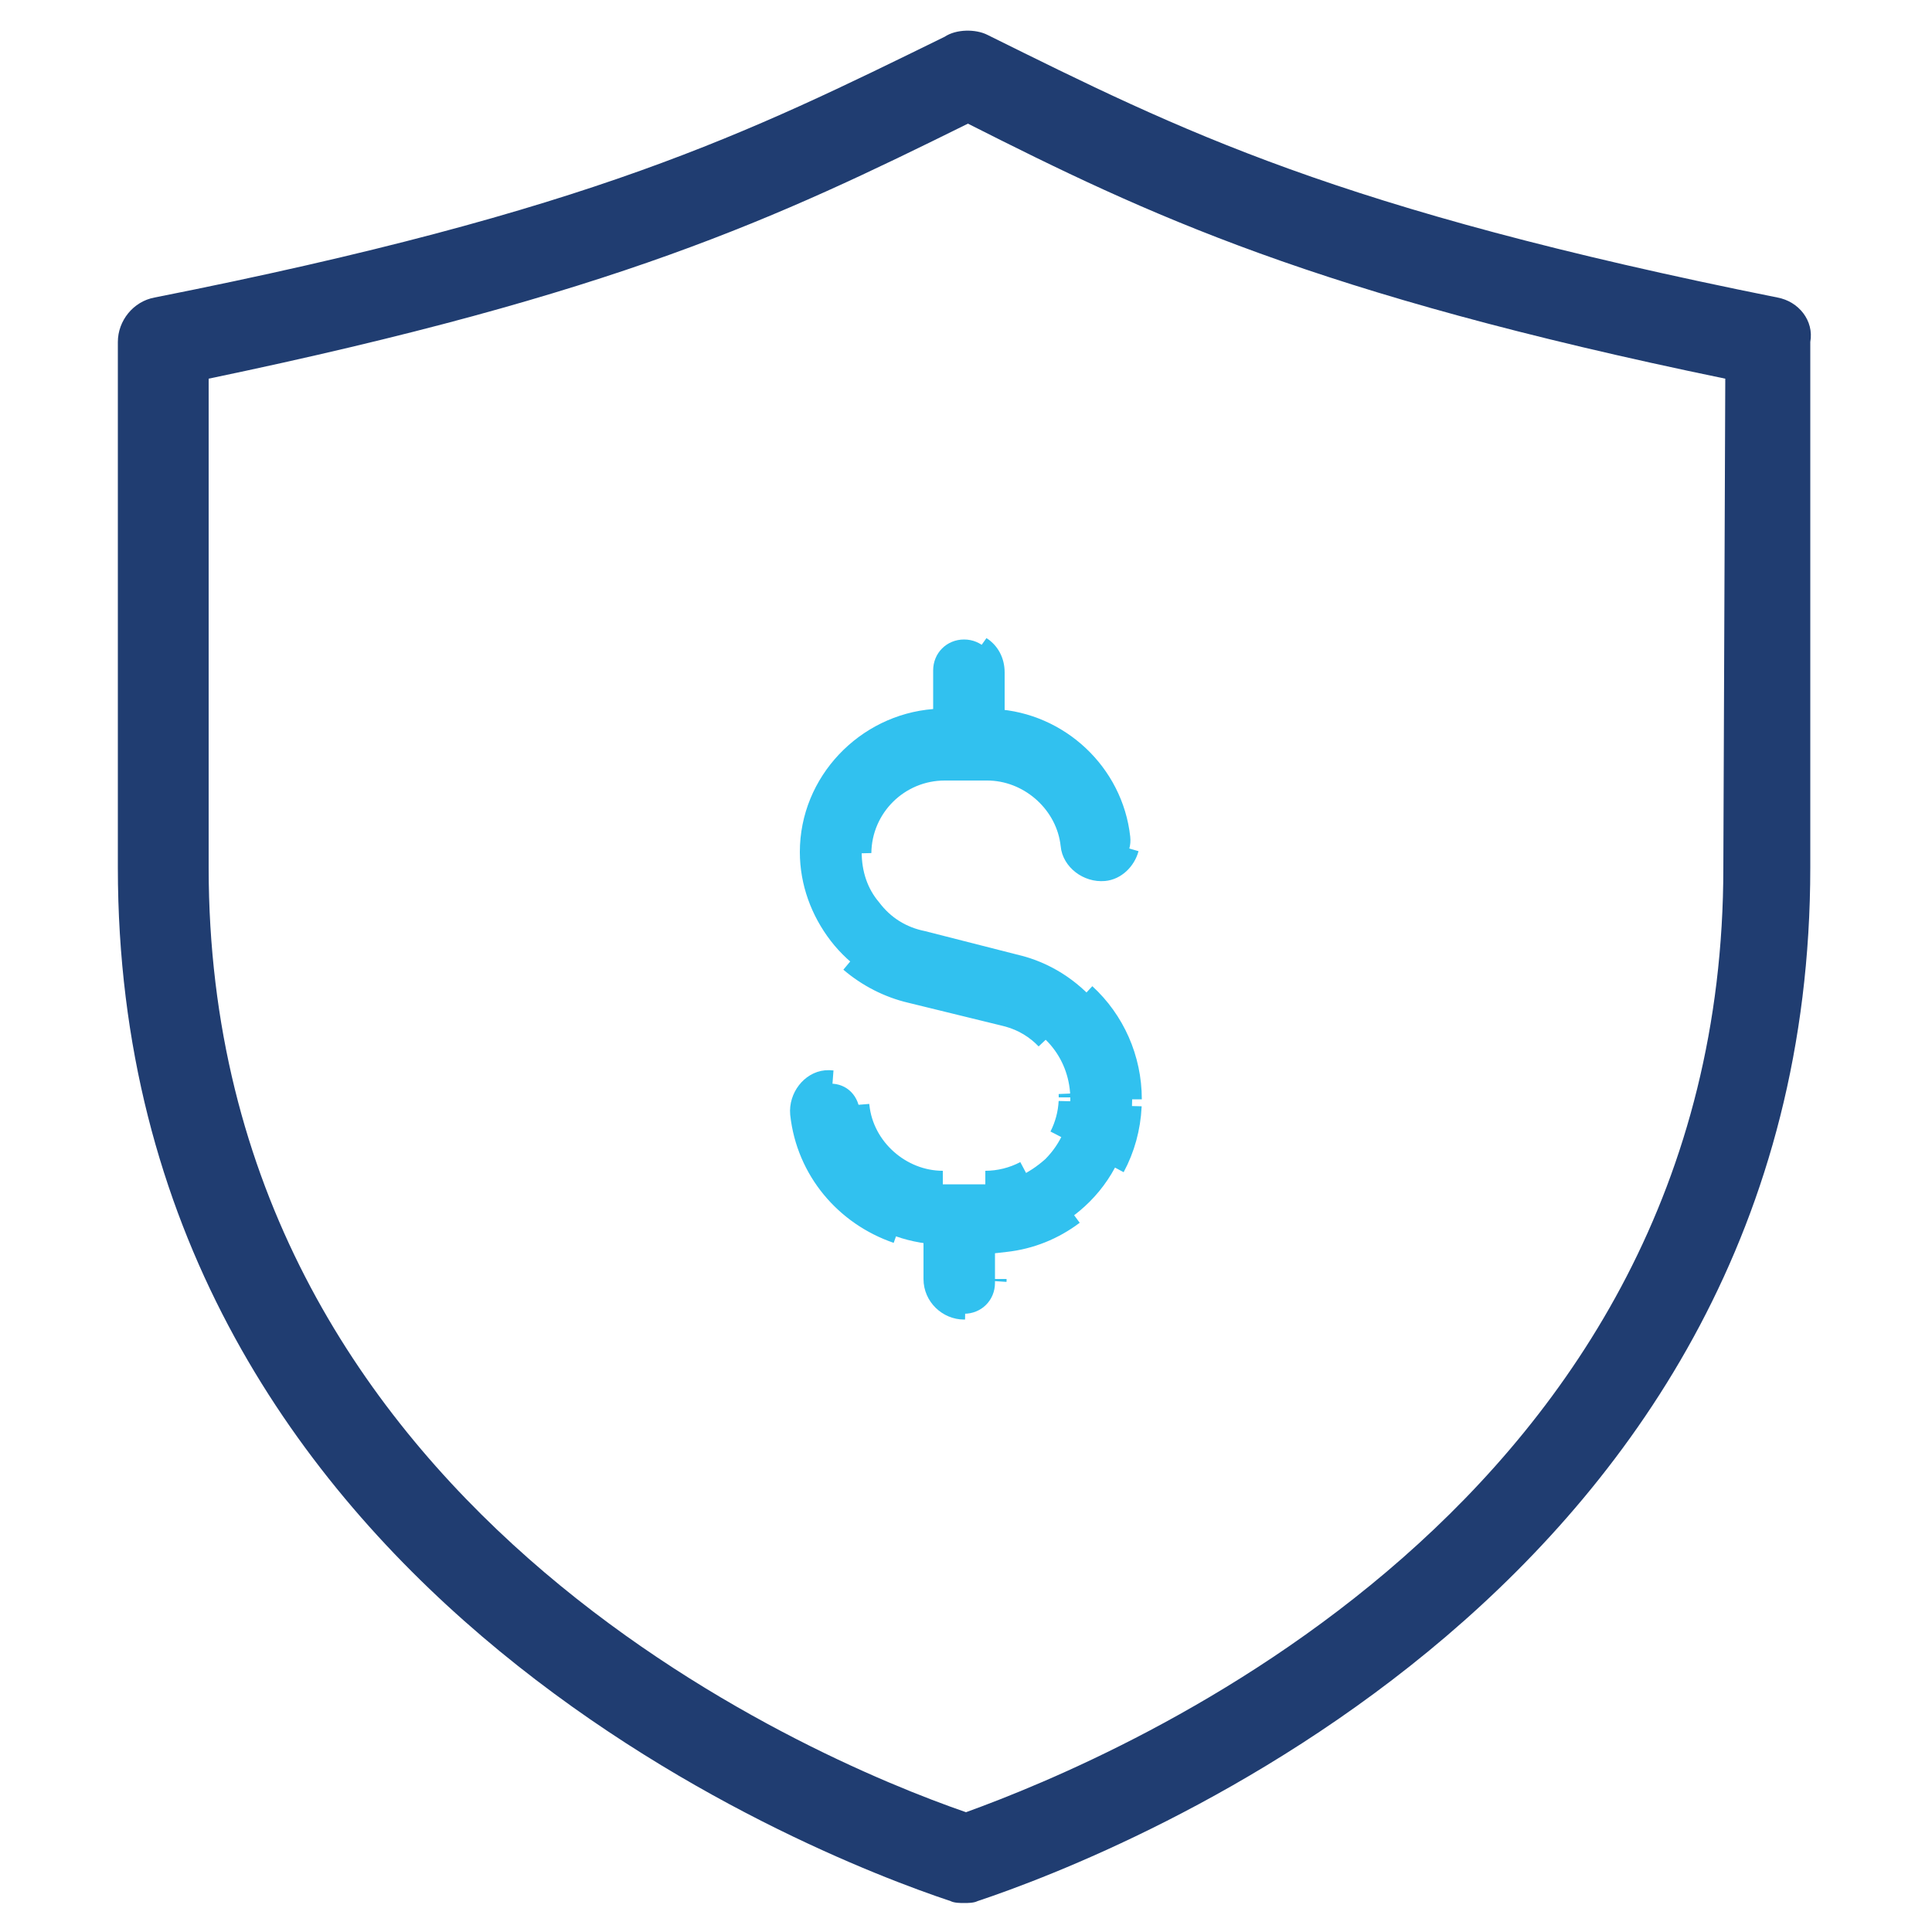 <svg width="100" height="100" viewBox="0 0 100 100" fill="none" xmlns="http://www.w3.org/2000/svg">
<path d="M92 15.4C69.1 10.8 61.2 6.8 51.1 1.8C50.5 1.5 49.5 1.5 48.9 1.9C38.7 6.9 30.7 10.9 8 15.4C6.9 15.6 6.1 16.6 6.1 17.7V44.9C6.1 82.1 42 96 49.2 98.4C49.4 98.5 49.7 98.5 49.9 98.5C50.1 98.5 50.4 98.5 50.6 98.4C57.8 96 93.7 82.1 93.7 44.9V17.7C93.9 16.6 93.1 15.6 92 15.4ZM89.2 44.9C89.2 77.9 58 90.9 50 93.8C41.9 91 10.8 77.9 10.8 44.9V19.6C31.9 15.2 40.2 11.3 50.1 6.4C59.4 11.1 68 15.2 89.3 19.6L89.2 44.9Z" fill="#203D71"/>
<path d="M58.6 56.9C58.6 58.9 57.8 60.8 56.4 62.2C55.1 63.5 53.4 64.3 51.5 64.4V66.4C51.5 67.3 50.8 68 49.9 68C49 68 48.3 67.3 48.3 66.4V64.4C44.7 64.1 41.8 61.4 41.4 57.8C41.3 56.9 41.9 56.2 42.8 56.1C43.7 56 44.4 56.6 44.5 57.5C44.7 59.7 46.6 61.3 48.8 61.3H51C52.1 61.3 53.2 60.8 54.1 60C54.9 59.2 55.4 58.1 55.4 56.9C55.4 54.9 54.1 53.2 52.1 52.7L47 51.4C45.5 51 44 50 43 48.7C42 47.4 41.4 45.8 41.4 44.1C41.4 40.2 44.5 37 48.3 36.7V34.7C48.3 33.8 49 33.1 49.9 33.1C50.8 33.1 51.5 33.8 51.5 34.7V36.7C55.1 36.9 58.1 39.7 58.5 43.3C58.6 44.2 58 44.9 57.1 45C56.3 45.1 55.5 44.5 55.4 43.6C55.2 41.4 53.3 39.8 51.1 39.8H48.9C46.5 39.8 44.6 41.7 44.6 44.1C44.6 45.1 44.9 46 45.5 46.7C46.1 47.5 46.9 48 47.9 48.2L53 49.5C56.2 50.4 58.6 53.4 58.6 56.9Z" fill="#31C1EF"/>
<path d="M51.6 66.275C51.598 66.287 51.596 66.299 51.595 66.311C51.597 66.274 51.6 66.237 51.6 66.2V66.275ZM55.586 62.891C54.544 63.673 53.351 64.158 52.045 64.303L51.6 64.352V64.3H51.63C53.066 64.215 54.437 63.727 55.586 62.891ZM42.745 55.898C42.859 55.888 42.972 55.89 43.083 55.903C43.056 55.902 43.028 55.9 43 55.9H42.858L42.817 55.907C41.983 56.046 41.368 56.767 41.504 57.659V57.66C41.851 60.522 43.811 62.889 46.419 63.857C43.735 62.938 41.719 60.597 41.398 57.651C41.322 56.787 41.96 55.97 42.745 55.898ZM44.502 57.245L44.503 57.253C44.73 59.411 46.649 61.1 48.8 61.1C46.559 61.1 44.769 59.496 44.497 57.245C44.496 57.227 44.495 57.21 44.494 57.193C44.496 57.21 44.5 57.227 44.502 57.245ZM58.591 57.268C58.537 58.388 58.24 59.466 57.719 60.436C58.24 59.454 58.538 58.362 58.591 57.261V57.268ZM55.295 57.017C55.264 57.651 55.1 58.252 54.818 58.794C55.099 58.242 55.264 57.63 55.295 57.011V57.017ZM56.2 51.413C57.706 52.795 58.6 54.772 58.6 56.9C58.6 54.766 57.688 52.8 56.2 51.413ZM55.296 56.611C55.299 56.674 55.3 56.736 55.3 56.8C55.3 56.736 55.298 56.674 55.296 56.611ZM43.977 49.811C44.819 50.494 45.824 51.004 46.871 51.283L46.877 51.285L51.977 52.585L51.989 52.588C52.833 52.779 53.562 53.221 54.121 53.818C53.606 53.277 52.947 52.87 52.193 52.659L52.015 52.613L47.119 51.414L47.114 51.413C45.975 51.145 44.883 50.586 43.977 49.811ZM48.9 39.8H51.1C53.342 39.8 55.133 41.406 55.403 43.66L55.405 43.671L55.407 43.682C55.548 44.524 56.281 45.143 57.183 44.993C57.788 44.892 58.277 44.483 58.448 43.925C58.278 44.547 57.76 45.047 57.154 45.102C56.289 45.181 55.47 44.541 55.398 43.755L55.398 43.748L55.371 43.547C55.05 41.485 53.184 39.9 51.1 39.9H48.9C46.541 39.9 44.628 41.797 44.601 44.149C44.6 44.133 44.6 44.117 44.6 44.1C44.6 41.683 46.57 39.8 48.9 39.8ZM50.791 33.45C51.227 33.727 51.5 34.213 51.5 34.8V36.605C51.476 36.604 51.453 36.602 51.429 36.6H51.4V34.7C51.4 34.197 51.16 33.744 50.791 33.45ZM48.3 64.291C48.318 64.293 48.336 64.296 48.355 64.298L48.377 64.3H48.4V66.2C48.4 67.06 49.097 67.77 49.951 67.797C49.934 67.797 49.917 67.8 49.9 67.8C49.061 67.8 48.3 67.109 48.3 66.2V64.291ZM51 61.1C51.708 61.1 52.416 60.922 53.043 60.593C52.428 60.923 51.733 61.1 51 61.1Z" fill="#31C1EF" stroke="#31C1EF"/>
</svg>
